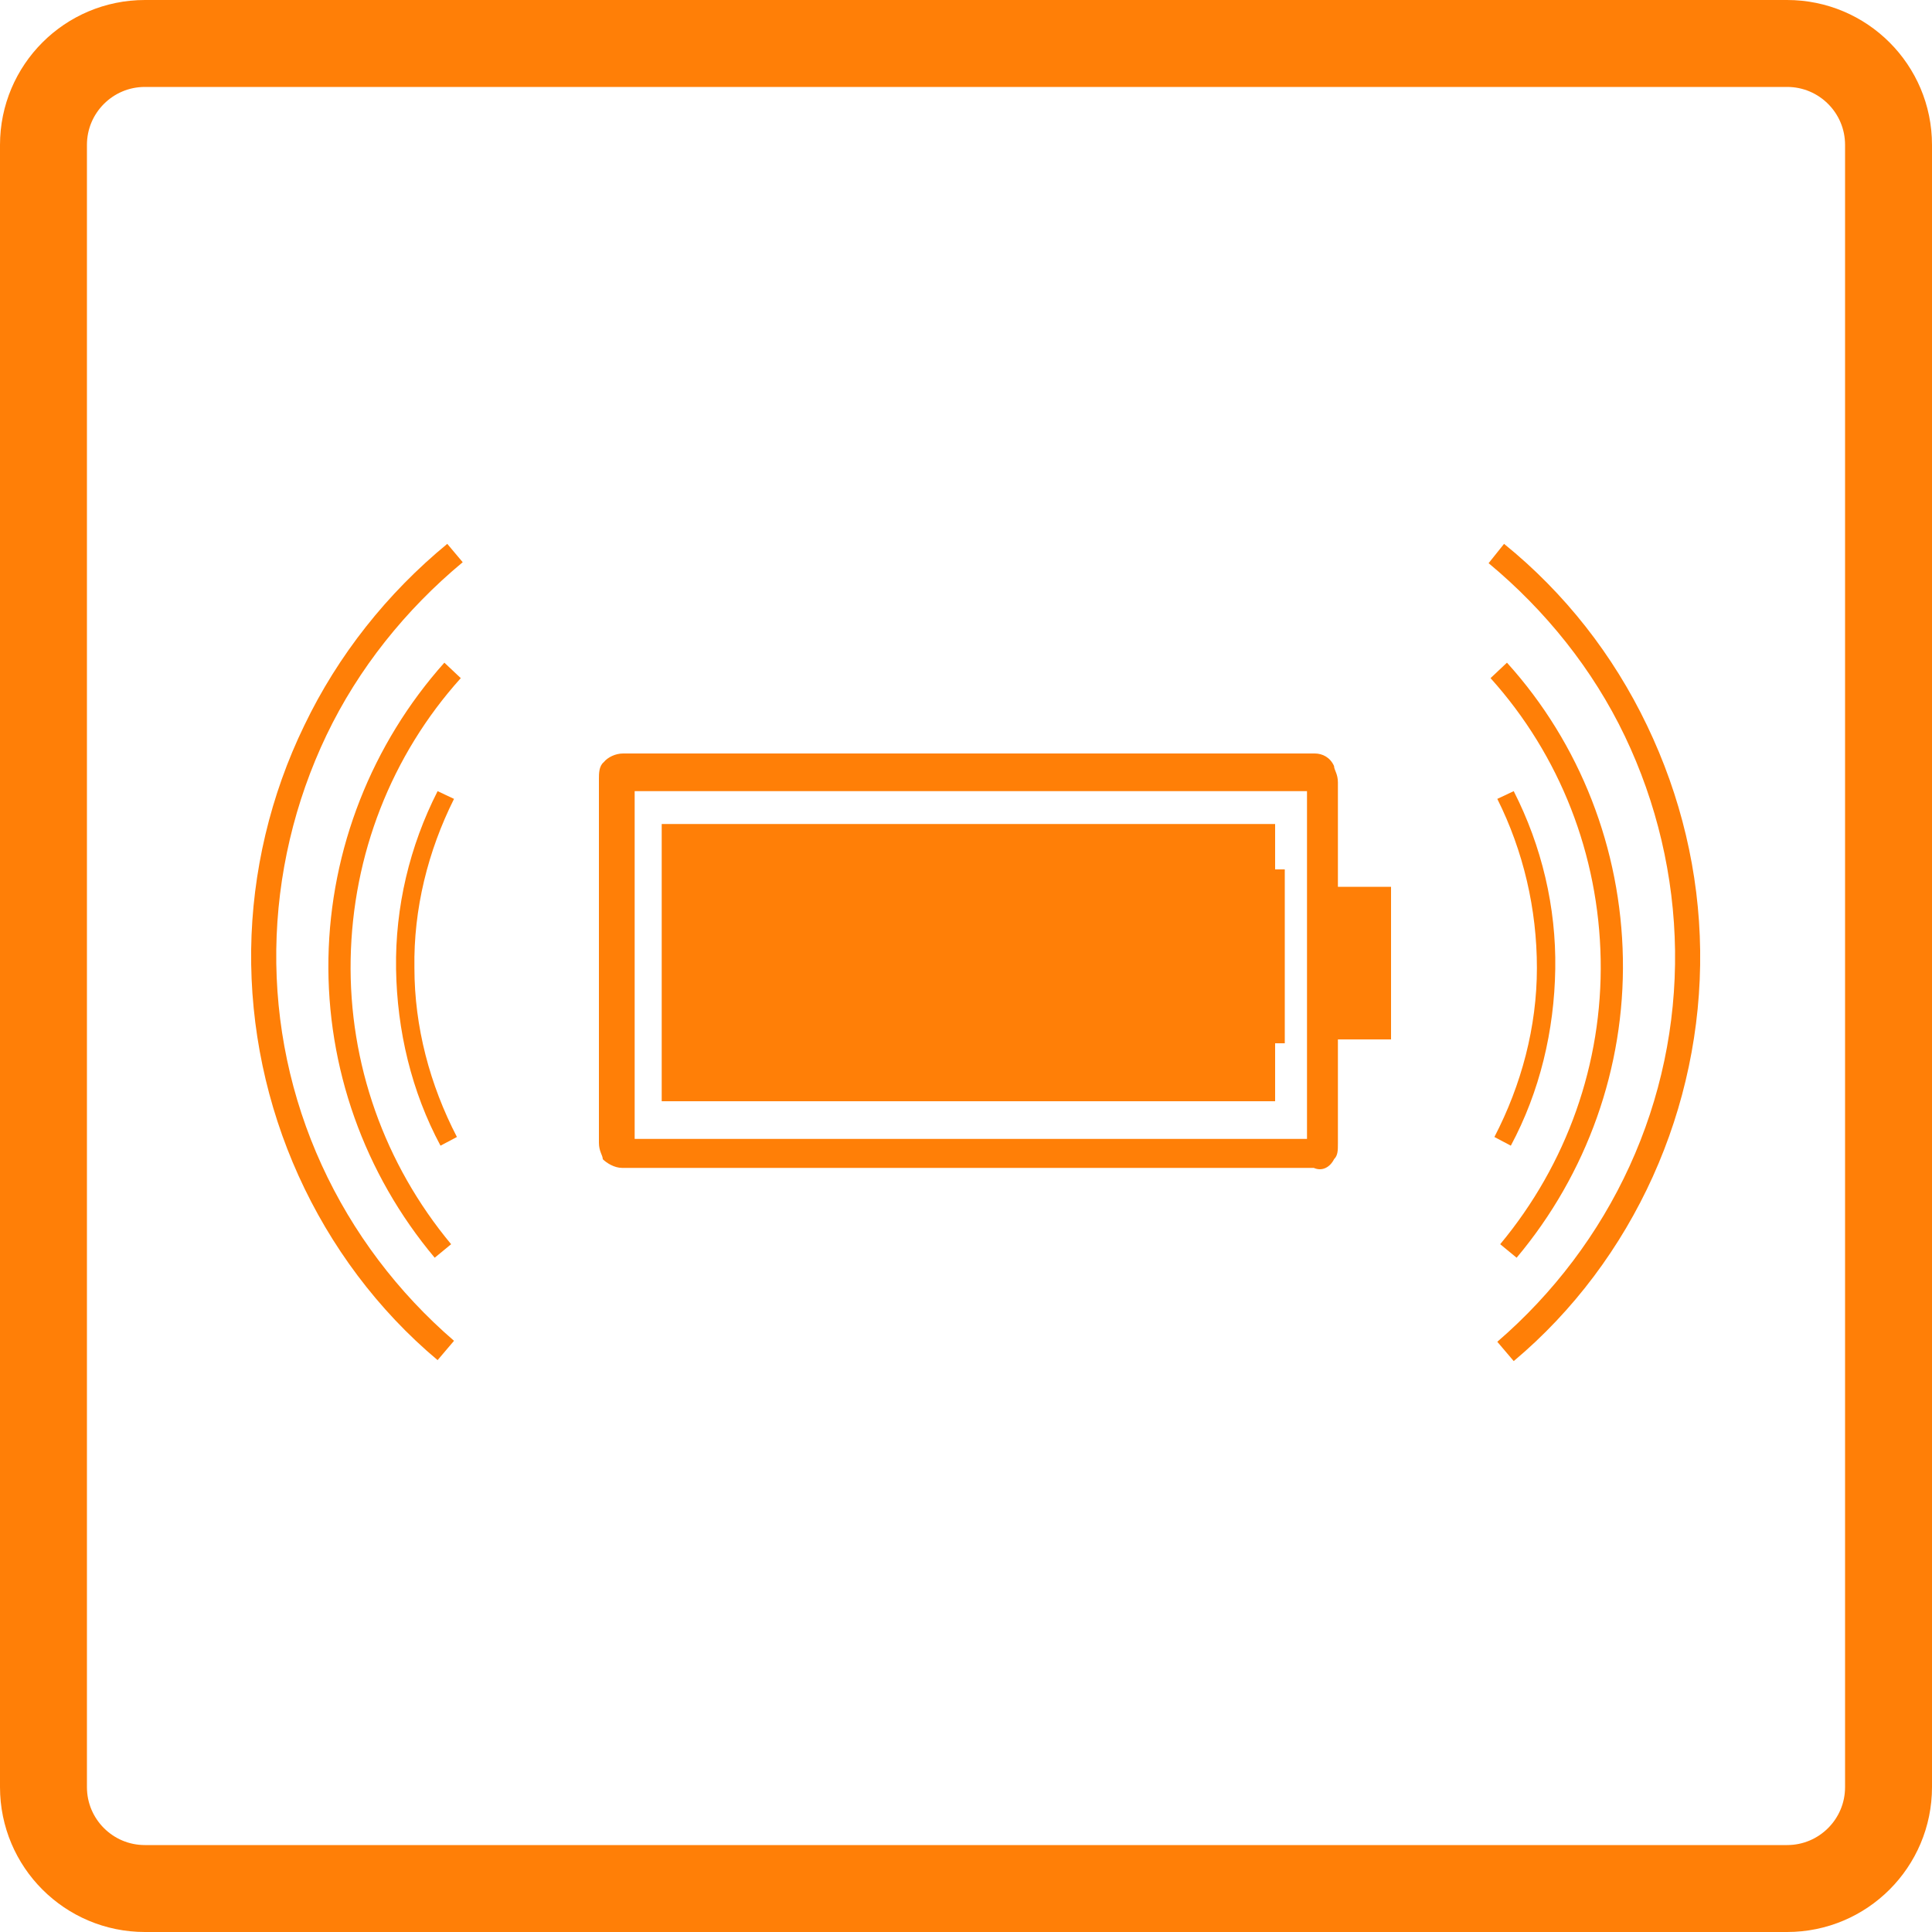 <?xml version="1.0" encoding="utf-8"?>
<!-- Generator: Adobe Illustrator 26.0.1, SVG Export Plug-In . SVG Version: 6.00 Build 0)  -->
<svg version="1.1" id="Слой_1" xmlns="http://www.w3.org/2000/svg" xmlns:xlink="http://www.w3.org/1999/xlink" x="0px" y="0px"
	 viewBox="0 0 200 200" style="enable-background:new 0 0 200 200;" xml:space="preserve">
<style type="text/css">
	.st0{fill:none;stroke:#FF7F07;stroke-width:9;}
	.st1{clip-path:url(#SVGID_00000128468417356170607170000000897085368506686381_);}
	.st2{fill-rule:evenodd;clip-rule:evenodd;fill:#FF7F07;}
	.st3{fill:#FF7F07;}
</style>
<path class="st0" d="M15,4.5h170c5.8,0,10.5,4.7,10.5,10.5v170c0,5.8-4.7,10.5-10.5,10.5H15c-5.8,0-10.5-4.7-10.5-10.5V15
	C4.5,9.2,9.2,4.5,15,4.5z"/>
<g>
	<defs>
		<rect id="SVGID_1_" x="56" y="75" width="92" height="49"/>
	</defs>
	<clipPath id="SVGID_00000179608618238810185110000017693905255629210557_">
		<use xlink:href="#SVGID_1_"  style="overflow:visible;"/>
	</clipPath>
	<g style="clip-path:url(#SVGID_00000179608618238810185110000017693905255629210557_);">
		<path class="st2" d="M138.1,120c0.4-0.4,0.4-0.9,0.4-1.7v-10.7h5.5v-7.9v-7.9h-5.5V81c0-0.9-0.4-1.3-0.4-1.7
			c-0.4-0.9-1.2-1.3-2-1.3H64.5c-0.8,0-1.6,0.4-2,0.9C62,79.3,62,80.1,62,80.6v37.7c0,0.9,0.4,1.3,0.4,1.7c0.4,0.4,1.2,0.9,2,0.9
			h71.6C136.9,121.3,137.7,120.8,138.1,120z M65.7,117.4V81.9h69.6v36H65.7V117.4z M78,103.7c0-0.9,0.4-1.3,0.4-1.7l1.2-3h-3.3
			l0.8,2.6C77.6,102.4,78,102.8,78,103.7z M110.3,101.1c0,0.4-0.4,0.4-0.4,0.9s0,0.9,0.4,1.3c0.4,0,1.2,0.4,1.6,0.4h3.3v-3.4h-2.9
			c-0.4,0-1.2,0-1.2,0C110.7,100.7,110.3,100.7,110.3,101.1z M132,114V85.3H68.5V114H132z M85.7,104.1c-0.4-0.4-0.8-0.4-0.8-0.9
			c-0.4-0.4-0.4-0.9-0.4-1.3s0-0.9,0.4-1.3c0.4-0.4,0.4-0.4,0.8-0.9c-0.4,0-0.8-0.4-1.2-0.9c-0.4-0.4-0.4-0.9-0.4-1.7
			c0-0.9,0.4-1.7,0.8-2.1c0.4-0.4,1.2-0.9,2.5-0.9c0.8,0,1.6,0.4,2,0.9c0.4,0.4,0.8,1.3,0.8,2.1H89c0-0.9-0.4-1.3-0.8-1.7
			c-0.4-0.4-0.8-0.4-1.2-0.4c-0.4,0-1.2,0-1.2,0.4c-0.4,0.4-0.4,0.9-0.4,1.3s0,0.9,0.4,1.3c0,1.3,0.8,1.3,1.2,1.3c0.4,0,0.4,0,0.8,0
			v1.3c-0.4,0-0.8,0-1.2,0.4c-0.4,0.4-0.4,0.9-0.4,1.3c0,0.4,0,0.9,0.4,1.3c-0.4-0.4,0,0,0.4,0c0.4,0,0.8,0,1.2-0.4
			c0.4-0.4,0.4-0.9,0.4-1.3l1.2,0.4c0,0.9-0.4,1.3-0.8,1.7c-0.4,0.4-1.2,0.9-2,0.9C86.6,104.6,86.1,104.6,85.7,104.1z M92.7,103.7
			c-0.4-0.4-0.8-1.3-0.8-2.1c0-0.4,0-0.9,0.4-1.3c0-0.4,0.4-0.9,0.8-1.3c0.4-0.4,0.8-0.9,1.6-1.7c0.8-0.4,1.2-0.9,1.2-1.3
			c0-0.4,0.4-0.4,0.4-0.9h-4.9v-0.4H98c0,0.4,0,0.4,0,0.9c0,0.4-0.4,0.9-0.8,1.3c-0.4,0.4-0.8,0.9-1.6,1.7c-1.2,0.9-1.6,1.7-2,2.1
			c-0.4,0.4-0.4,0.9-0.4,1.3s0,0.9,0.4,1.3c0.8,0,1.2,0.4,1.6,0.4c0.4,0,0.8,0,1.2-0.4c0.4-0.4,0.4-0.9,0.4-1.3H98
			c0,0.9-0.4,1.7-0.8,2.1c-0.4,0.4-1.2,0.9-2,0.9C94.3,104.6,93.5,104.6,92.7,103.7z M102.1,104.6v-9.9h1.2v7.7
			c0-0.4,0.4-0.4,0.8-0.9c0.8-0.4,1.2-0.4,1.2-0.4v1.3c-0.4,0-1.2,0.4-1.6,0.9c-0.4,0.4-0.8,0.9-0.8,1.3H102.1z M115.2,94.7h1.2v9.9
			h-4.1c-0.8,0-1.6,0-2-0.4c-0.4-0.4-0.8-0.4-1.2-0.9c0-0.4-0.4-0.9-0.4-1.3c0-0.9,0.4-1.3,0.8-1.7c0.4-0.9,1.2-0.9,2-1.3
			c-0.4,0-0.4-0.4-0.8-0.4c-0.4-0.4-0.8-0.9-1.2-1.3l-1.6-2.6h1.6l1.2,2.1c0.4,0.4,0.8,0.9,1.2,1.3c0,0.4,0.4,0.4,0.4,0.4l0.4,0.4
			c0,0,0.4,0,0.8,0h1.6V94.7z M120.1,104.1c-0.4-0.4-0.8-1.3-1.2-2.1l1.2-0.4c0.4,0.9,0.4,1.3,0.8,1.7c0.4,0,1.2,0.4,1.6,0.4
			c0.8,0,1.2,0,2-0.4c0.4-0.4,0.8-0.9,0.8-1.7c0-0.4,0.4-1.3,0.4-1.7c0-0.9,0-1.7-0.4-2.1c0-0.9-0.4-1.3-0.8-1.7
			c-0.8-0.4-1.2-0.4-1.6-0.4c-0.8,0-1.2,0.4-1.6,0.4c-0.8,0.4-1.2,1.3-1.2,2.1l-1.2-0.4c0-0.9,0.4-1.7,1.2-2.6
			c0.8-0.4,1.6-0.9,2.5-0.9c1.2,0,2,0.4,2.5,0.9c0.8,0.4,1.2,1.3,1.6,1.7c0.4,0.9,0.4,1.7,0.4,2.6s0,2.1-0.4,2.6
			c-0.4,1.3-0.8,1.7-1.6,2.1c-0.8,0.4-1.6,0.9-2.5,0.9C121.8,105,120.9,104.6,120.1,104.1z"/>
		<rect x="69" y="90" class="st3" width="64" height="18"/>
	</g>
</g>
<path class="st3" d="M45.3,81.9c-2.9,5.7-4.4,12-4.3,18.4c0.1,6.4,1.6,12.7,4.6,18.3l1.7-0.9c-2.8-5.4-4.4-11.4-4.4-17.5
	c-0.1-6.1,1.4-12.1,4.1-17.5L45.3,81.9z"/>
<path class="st3" d="M46,68.6C38.5,77,34.2,87.9,34,99.2c-0.2,11.3,3.7,22.3,11,31l1.7-1.4c-6.9-8.3-10.6-18.7-10.4-29.5
	s4.2-21.1,11.4-29.1L46,68.6z"/>
<path class="st3" d="M46.3,56.3C40.1,61.4,35,67.8,31.5,75.1C28,82.3,26.1,90.3,26,98.3c-0.1,8.1,1.6,16.1,4.9,23.4
	c3.3,7.3,8.2,13.9,14.4,19.1l1.7-2c-5.8-5-10.5-11.2-13.7-18.2c-3.2-7-4.8-14.6-4.7-22.3c0.1-7.7,1.9-15.3,5.2-22.2
	c3.3-6.9,8.2-13,14.1-17.9L46.3,56.3z"/>
<path class="st3" d="M156.7,81.9c2.9,5.7,4.4,12,4.3,18.4c-0.1,6.4-1.6,12.7-4.6,18.3l-1.7-0.9c2.8-5.4,4.4-11.4,4.4-17.5
	c0-6.1-1.4-12.1-4.1-17.5L156.7,81.9z"/>
<path class="st3" d="M156,68.6c7.6,8.4,11.8,19.3,12,30.6c0.2,11.3-3.7,22.3-11,31l-1.7-1.4c6.9-8.3,10.6-18.7,10.4-29.5
	c-0.2-10.8-4.2-21.1-11.4-29.1L156,68.6z"/>
<path class="st3" d="M155.7,56.3c6.3,5.1,11.3,11.5,14.8,18.8c3.5,7.3,5.4,15.2,5.5,23.3c0.1,8.1-1.6,16.1-4.9,23.4
	s-8.2,13.9-14.4,19.1l-1.7-2c5.8-5,10.5-11.2,13.7-18.2c3.2-7,4.8-14.6,4.7-22.3c-0.1-7.7-1.9-15.3-5.2-22.2
	c-3.3-6.9-8.2-13-14.1-17.9L155.7,56.3z"/>
</svg>
